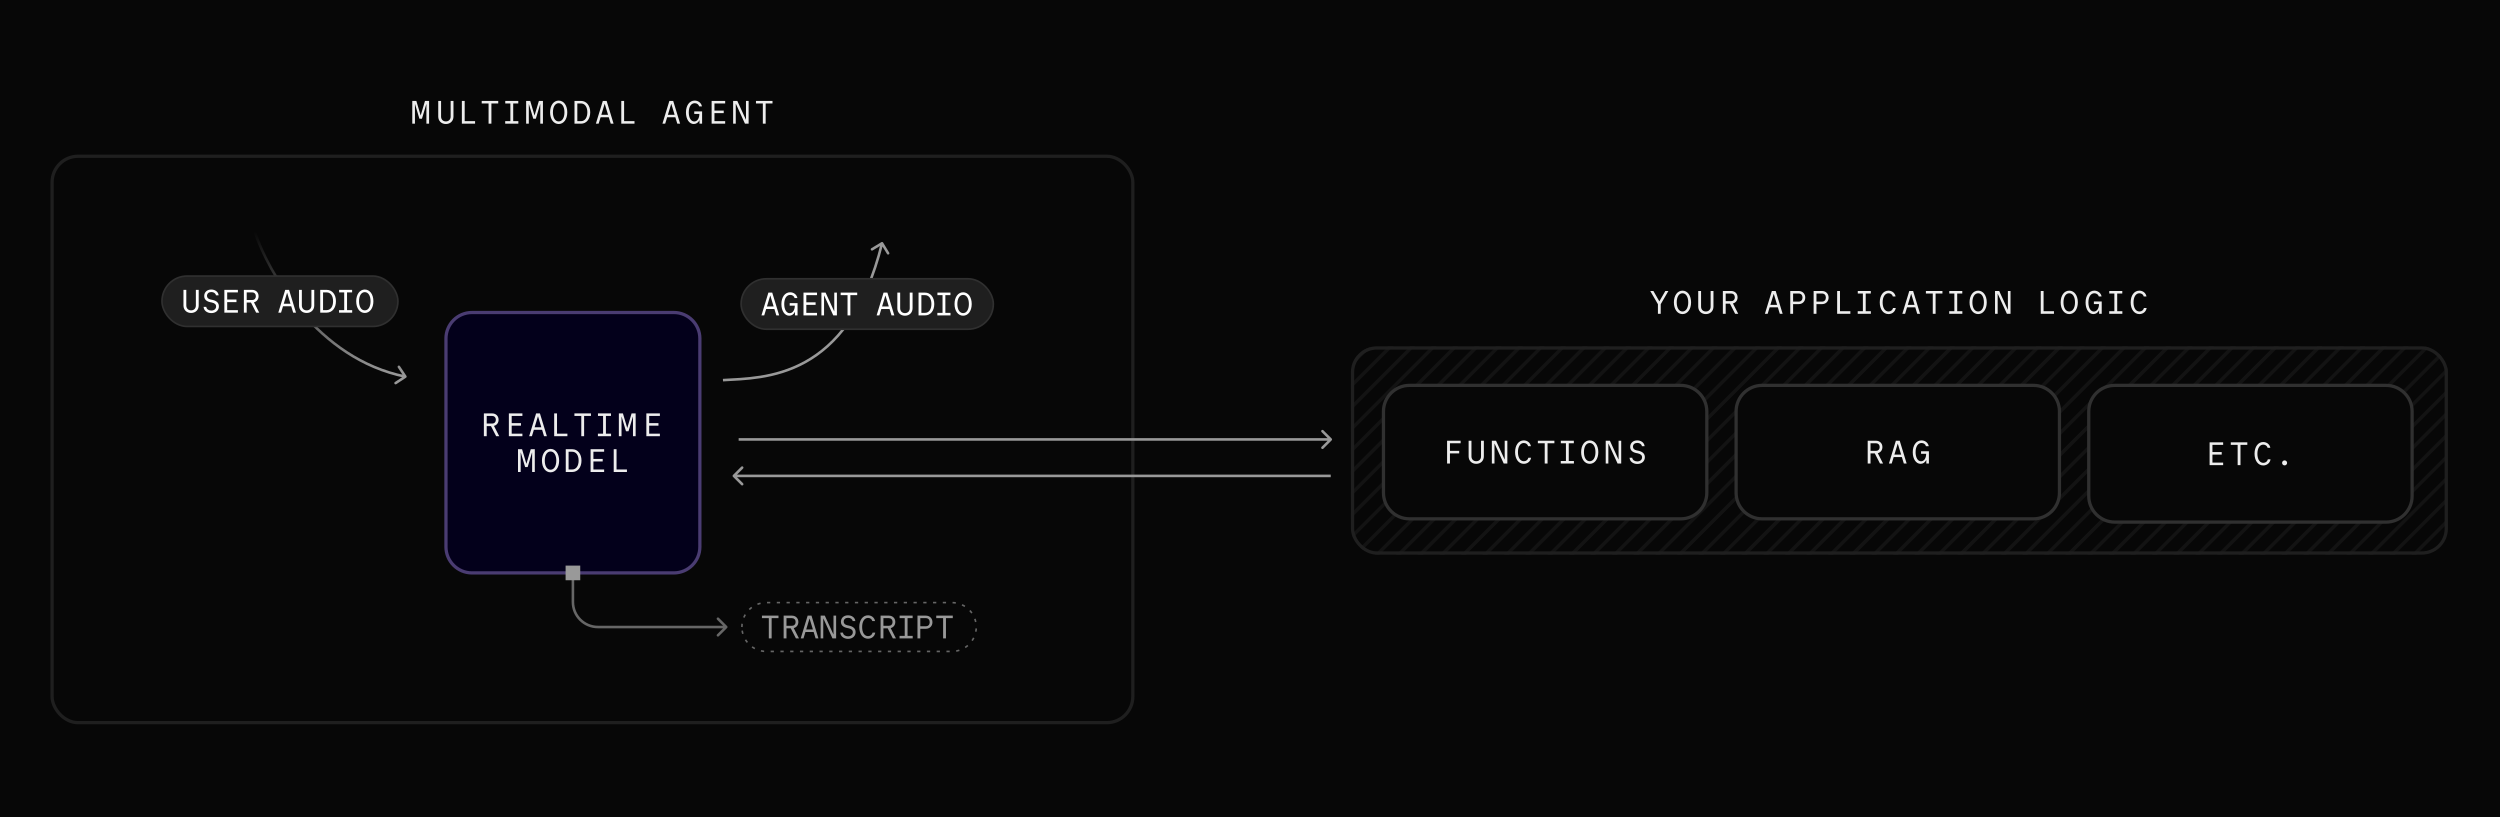 <svg width="768" height="251" viewBox="0 0 768 251" fill="none" xmlns="http://www.w3.org/2000/svg">
<rect width="768" height="251" fill="#070707"/>
<path d="M127.471 32.02V38H126.651V31H127.901L129.211 35.43H129.251L130.561 31H131.811V38H130.991V32.02H130.951L129.621 36.48H128.841L127.511 32.02H127.471ZM139.307 31V35.8C139.307 37.15 138.337 38.1 136.967 38.1C135.597 38.1 134.627 37.15 134.627 35.8V31H135.497V35.8C135.497 36.7 136.097 37.3 136.967 37.3C137.847 37.3 138.437 36.7 138.437 35.8V31H139.307ZM141.883 38V31H142.753V37.22H145.943V38H141.883ZM150.09 38V31.78H147.98V31H153.06V31.78H150.96V38H150.09ZM155.196 38V37.22H156.786V31.78H155.216V31H159.216V31.78H157.656V37.22H159.236V38H155.196ZM162.452 32.02V38H161.632V31H162.882L164.192 35.43H164.232L165.542 31H166.792V38H165.972V32.02H165.932L164.602 36.48H163.822L162.492 32.02H162.452ZM171.628 38.1C170.078 38.1 168.988 36.62 168.988 34.5C168.988 32.38 170.078 30.9 171.628 30.9C173.178 30.9 174.268 32.38 174.268 34.5C174.268 36.62 173.178 38.1 171.628 38.1ZM171.628 37.3C172.698 37.3 173.398 36.2 173.398 34.5C173.398 32.8 172.698 31.7 171.628 31.7C170.558 31.7 169.858 32.8 169.858 34.5C169.858 36.2 170.558 37.3 171.628 37.3ZM176.484 38V31H178.474C180.164 31 181.314 32.42 181.314 34.5C181.314 36.58 180.164 38 178.474 38H176.484ZM177.354 37.22H178.474C179.664 37.22 180.434 36.16 180.434 34.5C180.434 32.84 179.664 31.78 178.474 31.78H177.354V37.22ZM183.9 38H183.05L185.18 31H186.36L188.49 38H187.62L187.02 36.03H184.5L183.9 38ZM184.73 35.26H186.79L185.78 31.92H185.74L184.73 35.26ZM190.856 38V31H191.726V37.22H194.916V38H190.856ZM204.348 38H203.498L205.628 31H206.808L208.938 38H208.068L207.468 36.03H204.948L204.348 38ZM205.178 35.26H207.238L206.228 31.92H206.188L205.178 35.26ZM213.274 35.01V34.23H215.684V38H214.894V36.94H214.864C214.504 37.66 213.884 38.1 213.124 38.1C211.734 38.1 210.724 36.62 210.724 34.54C210.724 32.38 211.814 30.9 213.404 30.9C214.534 30.9 215.454 31.64 215.634 32.68H214.784C214.634 32.09 214.094 31.7 213.434 31.7C212.314 31.7 211.594 32.8 211.594 34.52C211.594 36.19 212.274 37.32 213.274 37.32C214.194 37.32 214.844 36.37 214.844 35.01H213.274ZM218.61 38V31H222.77V31.78H219.48V33.98H222.33V34.76H219.48V37.22H222.77V38H218.61ZM229.167 36.73V31H229.977V38H228.857L226.067 31.9H226.027V38H225.217V31H226.497L229.127 36.73H229.167ZM234.343 38V31.78H232.233V31H237.313V31.78H235.213V38H234.343Z" fill="#EDEDED"/>
<rect x="16" y="48" width="332" height="174" rx="8" fill="#070707"/>
<rect x="16" y="48" width="332" height="174" rx="8" stroke="#1F1F1F" stroke-linecap="round"/>
<path d="M271.303 74.522C271.189 74.333 270.943 74.272 270.754 74.386L267.674 76.249C267.485 76.363 267.424 76.609 267.538 76.798C267.653 76.987 267.898 77.048 268.087 76.934L270.826 75.278L272.482 78.016C272.596 78.205 272.842 78.266 273.031 78.152C273.22 78.037 273.28 77.791 273.166 77.603L271.303 74.522ZM222.117 117.178C228.34 116.8 238.068 116.802 247.523 111.588C257.001 106.361 266.149 95.931 271.35 74.825L270.573 74.633C265.413 95.576 256.377 105.792 247.136 110.888C237.872 115.997 228.346 115.999 222.068 116.379L222.117 117.178Z" fill="#999999"/>
<path d="M409.091 135.283C409.247 135.127 409.247 134.873 409.091 134.717L406.545 132.172C406.389 132.015 406.136 132.015 405.98 132.172C405.823 132.328 405.823 132.581 405.98 132.737L408.242 135L405.98 137.263C405.823 137.419 405.823 137.672 405.98 137.828C406.136 137.985 406.389 137.985 406.545 137.828L409.091 135.283ZM226.91 135.4L408.808 135.4L408.808 134.6L226.91 134.6L226.91 135.4Z" fill="#999999"/>
<path d="M225.161 145.912C225.005 146.069 225.005 146.322 225.161 146.478L227.706 149.024C227.863 149.18 228.116 149.18 228.272 149.024C228.428 148.868 228.428 148.614 228.272 148.458L226.009 146.195L228.272 143.933C228.428 143.776 228.428 143.523 228.272 143.367C228.116 143.211 227.863 143.211 227.706 143.367L225.161 145.912ZM408.808 145.795L225.444 145.795V146.595L408.808 146.595V145.795Z" fill="#999999"/>
<path d="M137 104C137 99.582 140.582 96 145 96H207C211.418 96 215 99.582 215 104V168C215 172.418 211.418 176 207 176H145C140.582 176 137 172.418 137 168V104Z" fill="#03001B"/>
<path d="M137 104C137 99.582 140.582 96 145 96H207C211.418 96 215 99.582 215 104V168C215 172.418 211.418 176 207 176H145C140.582 176 137 172.418 137 168V104Z" stroke="#4A3C72" stroke-linecap="round"/>
<path d="M149.516 130.12H151.226C151.886 130.12 152.326 129.65 152.326 128.95C152.326 128.25 151.886 127.78 151.226 127.78H149.516V130.12ZM148.646 134V127H151.176C152.346 127 153.166 127.8 153.166 128.95C153.166 129.9 152.606 130.61 151.746 130.83L153.366 134H152.416L150.826 130.9H149.516V134H148.646ZM156.322 134V127H160.482V127.78H157.192V129.98H160.042V130.76H157.192V133.22H160.482V134H156.322ZM163.408 134H162.558L164.688 127H165.868L167.998 134H167.128L166.528 132.03H164.008L163.408 134ZM164.238 131.26H166.298L165.288 127.92H165.248L164.238 131.26ZM170.244 134V127H171.114V133.22H174.304V134H170.244ZM178.57 134V127.78H176.46V127H181.54V127.78H179.44V134H178.57ZM183.676 134V133.22H185.266V127.78H183.696V127H187.696V127.78H186.136V133.22H187.716V134H183.676ZM190.932 128.02V134H190.112V127H191.362L192.672 131.43H192.712L194.022 127H195.272V134H194.452V128.02H194.412L193.082 132.48H192.302L190.972 128.02H190.932ZM198.558 134V127H202.718V127.78H199.428V129.98H202.278V130.76H199.428V133.22H202.718V134H198.558ZM159.95 139.02V145H159.13V138H160.38L161.69 142.43H161.73L163.04 138H164.29V145H163.47V139.02H163.43L162.1 143.48H161.32L159.99 139.02H159.95ZM169.126 145.1C167.576 145.1 166.486 143.62 166.486 141.5C166.486 139.38 167.576 137.9 169.126 137.9C170.676 137.9 171.766 139.38 171.766 141.5C171.766 143.62 170.676 145.1 169.126 145.1ZM169.126 144.3C170.196 144.3 170.896 143.2 170.896 141.5C170.896 139.8 170.196 138.7 169.126 138.7C168.056 138.7 167.356 139.8 167.356 141.5C167.356 143.2 168.056 144.3 169.126 144.3ZM173.802 145V138H175.792C177.482 138 178.632 139.42 178.632 141.5C178.632 143.58 177.482 145 175.792 145H173.802ZM174.672 144.22H175.792C176.982 144.22 177.752 143.16 177.752 141.5C177.752 139.84 176.982 138.78 175.792 138.78H174.672V144.22ZM181.428 145V138H185.588V138.78H182.298V140.98H185.148V141.76H182.298V144.22H185.588V145H181.428ZM188.534 145V138H189.404V144.22H192.594V145H188.534Z" fill="#EDEDED"/>
<path d="M509.313 96.39V93.45L506.953 89.39H507.923L509.753 92.58L511.593 89.39H512.533L510.173 93.45V96.39H509.313ZM516.859 96.49C515.309 96.49 514.219 95.01 514.219 92.89C514.219 90.77 515.309 89.29 516.859 89.29C518.409 89.29 519.499 90.77 519.499 92.89C519.499 95.01 518.409 96.49 516.859 96.49ZM516.859 95.69C517.929 95.69 518.629 94.59 518.629 92.89C518.629 91.19 517.929 90.09 516.859 90.09C515.789 90.09 515.089 91.19 515.089 92.89C515.089 94.59 515.789 95.69 516.859 95.69ZM526.375 89.39V94.19C526.375 95.54 525.405 96.49 524.035 96.49C522.665 96.49 521.695 95.54 521.695 94.19V89.39H522.565V94.19C522.565 95.09 523.165 95.69 524.035 95.69C524.915 95.69 525.505 95.09 525.505 94.19V89.39H526.375ZM530.131 92.51H531.841C532.501 92.51 532.941 92.04 532.941 91.34C532.941 90.64 532.501 90.17 531.841 90.17H530.131V92.51ZM529.261 96.39V89.39H531.791C532.961 89.39 533.781 90.19 533.781 91.34C533.781 92.29 533.221 93 532.361 93.22L533.981 96.39H533.031L531.441 93.29H530.131V96.39H529.261ZM543.033 96.39H542.183L544.313 89.39H545.493L547.623 96.39H546.753L546.153 94.42H543.633L543.033 96.39ZM543.863 93.65H545.923L544.913 90.31H544.873L543.863 93.65ZM549.97 96.39V89.39H552.53C553.73 89.39 554.57 90.23 554.57 91.41C554.57 92.59 553.73 93.43 552.53 93.43H550.84V96.39H549.97ZM550.84 92.65H552.58C553.27 92.65 553.73 92.15 553.73 91.41C553.73 90.66 553.27 90.17 552.58 90.17H550.84V92.65ZM557.146 96.39V89.39H559.706C560.906 89.39 561.746 90.23 561.746 91.41C561.746 92.59 560.906 93.43 559.706 93.43H558.016V96.39H557.146ZM558.016 92.65H559.756C560.446 92.65 560.906 92.15 560.906 91.41C560.906 90.66 560.446 90.17 559.756 90.17H558.016V92.65ZM564.372 96.39V89.39H565.242V95.61H568.432V96.39H564.372ZM570.688 96.39V95.61H572.278V90.17H570.708V89.39H574.708V90.17H573.148V95.61H574.728V96.39H570.688ZM581.544 94.61H582.374C582.224 95.71 581.294 96.49 580.144 96.49C578.554 96.49 577.464 95.02 577.464 92.89C577.464 90.75 578.554 89.29 580.124 89.29C581.244 89.29 582.144 90.03 582.314 91.07H581.474C581.334 90.48 580.804 90.09 580.154 90.09C579.054 90.09 578.344 91.2 578.344 92.9C578.344 94.6 579.054 95.69 580.164 95.69C580.854 95.69 581.404 95.26 581.544 94.61ZM585.25 96.39H584.4L586.53 89.39H587.71L589.84 96.39H588.97L588.37 94.42H585.85L585.25 96.39ZM586.08 93.65H588.14L587.13 90.31H587.09L586.08 93.65ZM593.746 96.39V90.17H591.636V89.39H596.716V90.17H594.616V96.39H593.746ZM598.792 96.39V95.61H600.382V90.17H598.812V89.39H602.812V90.17H601.252V95.61H602.832V96.39H598.792ZM607.688 96.49C606.138 96.49 605.048 95.01 605.048 92.89C605.048 90.77 606.138 89.29 607.688 89.29C609.238 89.29 610.328 90.77 610.328 92.89C610.328 95.01 609.238 96.49 607.688 96.49ZM607.688 95.69C608.758 95.69 609.458 94.59 609.458 92.89C609.458 91.19 608.758 90.09 607.688 90.09C606.618 90.09 605.918 91.19 605.918 92.89C605.918 94.59 606.618 95.69 607.688 95.69ZM616.824 95.12V89.39H617.634V96.39H616.514L613.724 90.29H613.684V96.39H612.874V89.39H614.154L616.784 95.12H616.824ZM626.917 96.39V89.39H627.787V95.61H630.977V96.39H626.917ZM635.673 96.49C634.123 96.49 633.033 95.01 633.033 92.89C633.033 90.77 634.123 89.29 635.673 89.29C637.223 89.29 638.313 90.77 638.313 92.89C638.313 95.01 637.223 96.49 635.673 96.49ZM635.673 95.69C636.743 95.69 637.443 94.59 637.443 92.89C637.443 91.19 636.743 90.09 635.673 90.09C634.603 90.09 633.903 91.19 633.903 92.89C633.903 94.59 634.603 95.69 635.673 95.69ZM643.239 93.4V92.62H645.649V96.39H644.859V95.33H644.829C644.469 96.05 643.849 96.49 643.089 96.49C641.699 96.49 640.689 95.01 640.689 92.93C640.689 90.77 641.779 89.29 643.369 89.29C644.499 89.29 645.419 90.03 645.599 91.07H644.749C644.599 90.48 644.059 90.09 643.399 90.09C642.279 90.09 641.559 91.19 641.559 92.91C641.559 94.58 642.239 95.71 643.239 95.71C644.159 95.71 644.809 94.76 644.809 93.4H643.239ZM647.945 96.39V95.61H649.535V90.17H647.965V89.39H651.965V90.17H650.405V95.61H651.985V96.39H647.945ZM658.621 94.61H659.451C659.301 95.71 658.371 96.49 657.221 96.49C655.631 96.49 654.541 95.02 654.541 92.89C654.541 90.75 655.631 89.29 657.201 89.29C658.321 89.29 659.221 90.03 659.391 91.07H658.551C658.411 90.48 657.881 90.09 657.231 90.09C656.131 90.09 655.421 91.2 655.421 92.9C655.421 94.6 656.131 95.69 657.241 95.69C657.931 95.69 658.481 95.26 658.621 94.61Z" fill="#EDEDED"/>
<g clip-path="url(#clip0_369_26518)">
<path fill-rule="evenodd" clip-rule="evenodd" d="M-20.891 354.72L412.629 -78.8L413.385 -78.044L-20.135 355.476L-20.891 354.72Z" fill="#131313"/>
<path fill-rule="evenodd" clip-rule="evenodd" d="M-14.255 354.72L419.265 -78.8L420.021 -78.044L-13.499 355.476L-14.255 354.72Z" fill="#131313"/>
<path fill-rule="evenodd" clip-rule="evenodd" d="M-7.619 354.72L425.901 -78.8L426.657 -78.044L-6.863 355.476L-7.619 354.72Z" fill="#131313"/>
<path fill-rule="evenodd" clip-rule="evenodd" d="M-0.983 354.72L432.537 -78.8L433.293 -78.044L-0.227 355.476L-0.983 354.72Z" fill="#131313"/>
<path fill-rule="evenodd" clip-rule="evenodd" d="M5.653 354.72L439.173 -78.8L439.929 -78.044L6.409 355.476L5.653 354.72Z" fill="#131313"/>
<path fill-rule="evenodd" clip-rule="evenodd" d="M12.289 354.72L445.809 -78.8L446.565 -78.044L13.045 355.476L12.289 354.72Z" fill="#131313"/>
<path fill-rule="evenodd" clip-rule="evenodd" d="M18.925 354.72L452.445 -78.8L453.201 -78.044L19.681 355.476L18.925 354.72Z" fill="#131313"/>
<path fill-rule="evenodd" clip-rule="evenodd" d="M25.561 354.72L459.081 -78.8L459.837 -78.044L26.317 355.476L25.561 354.72Z" fill="#131313"/>
<path fill-rule="evenodd" clip-rule="evenodd" d="M32.197 354.72L465.717 -78.8L466.473 -78.044L32.953 355.476L32.197 354.72Z" fill="#131313"/>
<path fill-rule="evenodd" clip-rule="evenodd" d="M38.833 354.72L472.353 -78.8L473.109 -78.044L39.589 355.476L38.833 354.72Z" fill="#131313"/>
<path fill-rule="evenodd" clip-rule="evenodd" d="M45.469 354.72L478.989 -78.8L479.745 -78.044L46.225 355.476L45.469 354.72Z" fill="#131313"/>
<path fill-rule="evenodd" clip-rule="evenodd" d="M52.105 354.72L485.625 -78.8L486.381 -78.044L52.861 355.476L52.105 354.72Z" fill="#131313"/>
<path fill-rule="evenodd" clip-rule="evenodd" d="M58.741 354.72L492.261 -78.8L493.017 -78.044L59.497 355.476L58.741 354.72Z" fill="#131313"/>
<path fill-rule="evenodd" clip-rule="evenodd" d="M65.377 354.72L498.897 -78.8L499.653 -78.044L66.133 355.476L65.377 354.72Z" fill="#131313"/>
<path fill-rule="evenodd" clip-rule="evenodd" d="M72.013 354.72L505.533 -78.8L506.289 -78.044L72.769 355.476L72.013 354.72Z" fill="#131313"/>
<path fill-rule="evenodd" clip-rule="evenodd" d="M78.649 354.72L512.169 -78.8L512.925 -78.044L79.405 355.476L78.649 354.72Z" fill="#131313"/>
<path fill-rule="evenodd" clip-rule="evenodd" d="M85.285 354.72L518.805 -78.8L519.561 -78.044L86.041 355.476L85.285 354.72Z" fill="#131313"/>
<path fill-rule="evenodd" clip-rule="evenodd" d="M91.921 354.72L525.441 -78.8L526.197 -78.044L92.677 355.476L91.921 354.72Z" fill="#131313"/>
<path fill-rule="evenodd" clip-rule="evenodd" d="M98.558 354.72L532.077 -78.8L532.833 -78.044L99.314 355.476L98.558 354.72Z" fill="#131313"/>
<path fill-rule="evenodd" clip-rule="evenodd" d="M105.194 354.72L538.713 -78.8L539.469 -78.044L105.95 355.476L105.194 354.72Z" fill="#131313"/>
<path fill-rule="evenodd" clip-rule="evenodd" d="M111.83 354.72L545.349 -78.8L546.105 -78.044L112.586 355.476L111.83 354.72Z" fill="#131313"/>
<path fill-rule="evenodd" clip-rule="evenodd" d="M118.466 354.72L551.985 -78.8L552.741 -78.044L119.222 355.476L118.466 354.72Z" fill="#131313"/>
<path fill-rule="evenodd" clip-rule="evenodd" d="M125.102 354.72L558.621 -78.8L559.377 -78.044L125.858 355.476L125.102 354.72Z" fill="#131313"/>
<path fill-rule="evenodd" clip-rule="evenodd" d="M131.738 354.72L565.257 -78.8L566.013 -78.044L132.494 355.476L131.738 354.72Z" fill="#131313"/>
<path fill-rule="evenodd" clip-rule="evenodd" d="M138.374 354.72L571.893 -78.8L572.65 -78.044L139.13 355.476L138.374 354.72Z" fill="#131313"/>
<path fill-rule="evenodd" clip-rule="evenodd" d="M145.01 354.72L578.53 -78.8L579.285 -78.044L145.766 355.476L145.01 354.72Z" fill="#131313"/>
<path fill-rule="evenodd" clip-rule="evenodd" d="M151.646 354.72L585.166 -78.8L585.921 -78.044L152.402 355.476L151.646 354.72Z" fill="#131313"/>
<path fill-rule="evenodd" clip-rule="evenodd" d="M158.282 354.72L591.802 -78.8L592.558 -78.044L159.038 355.476L158.282 354.72Z" fill="#131313"/>
<path fill-rule="evenodd" clip-rule="evenodd" d="M164.918 354.72L598.438 -78.8L599.194 -78.044L165.674 355.476L164.918 354.72Z" fill="#131313"/>
<path fill-rule="evenodd" clip-rule="evenodd" d="M171.554 354.72L605.074 -78.8L605.83 -78.044L172.31 355.476L171.554 354.72Z" fill="#131313"/>
<path fill-rule="evenodd" clip-rule="evenodd" d="M178.19 354.72L611.71 -78.8L612.466 -78.044L178.946 355.476L178.19 354.72Z" fill="#131313"/>
<path fill-rule="evenodd" clip-rule="evenodd" d="M184.826 354.72L618.346 -78.8L619.102 -78.044L185.582 355.476L184.826 354.72Z" fill="#131313"/>
<path fill-rule="evenodd" clip-rule="evenodd" d="M191.462 354.72L624.982 -78.8L625.738 -78.044L192.218 355.476L191.462 354.72Z" fill="#131313"/>
<path fill-rule="evenodd" clip-rule="evenodd" d="M198.098 354.72L631.618 -78.8L632.374 -78.044L198.854 355.476L198.098 354.72Z" fill="#131313"/>
<path fill-rule="evenodd" clip-rule="evenodd" d="M204.734 354.72L638.254 -78.8L639.01 -78.044L205.49 355.476L204.734 354.72Z" fill="#131313"/>
<path fill-rule="evenodd" clip-rule="evenodd" d="M211.37 354.72L644.89 -78.8L645.646 -78.044L212.126 355.476L211.37 354.72Z" fill="#131313"/>
<path fill-rule="evenodd" clip-rule="evenodd" d="M218.006 354.72L651.526 -78.8L652.282 -78.044L218.762 355.476L218.006 354.72Z" fill="#131313"/>
<path fill-rule="evenodd" clip-rule="evenodd" d="M224.642 354.72L658.162 -78.8L658.918 -78.044L225.398 355.476L224.642 354.72Z" fill="#131313"/>
<path fill-rule="evenodd" clip-rule="evenodd" d="M231.278 354.72L664.798 -78.8L665.554 -78.044L232.034 355.476L231.278 354.72Z" fill="#131313"/>
<path fill-rule="evenodd" clip-rule="evenodd" d="M237.914 354.72L671.434 -78.8L672.19 -78.044L238.67 355.476L237.914 354.72Z" fill="#131313"/>
<path fill-rule="evenodd" clip-rule="evenodd" d="M244.55 354.72L678.07 -78.8L678.826 -78.044L245.306 355.476L244.55 354.72Z" fill="#131313"/>
<path fill-rule="evenodd" clip-rule="evenodd" d="M251.186 354.72L684.706 -78.8L685.462 -78.044L251.942 355.476L251.186 354.72Z" fill="#131313"/>
<path fill-rule="evenodd" clip-rule="evenodd" d="M257.822 354.72L691.342 -78.8L692.098 -78.044L258.578 355.476L257.822 354.72Z" fill="#131313"/>
<path fill-rule="evenodd" clip-rule="evenodd" d="M264.458 354.72L697.978 -78.8L698.734 -78.044L265.214 355.476L264.458 354.72Z" fill="#131313"/>
<path fill-rule="evenodd" clip-rule="evenodd" d="M271.094 354.72L704.614 -78.8L705.37 -78.044L271.85 355.476L271.094 354.72Z" fill="#131313"/>
<path fill-rule="evenodd" clip-rule="evenodd" d="M277.73 354.72L711.25 -78.8L712.006 -78.044L278.486 355.476L277.73 354.72Z" fill="#131313"/>
<path fill-rule="evenodd" clip-rule="evenodd" d="M284.366 354.72L717.886 -78.8L718.642 -78.044L285.122 355.476L284.366 354.72Z" fill="#131313"/>
<path fill-rule="evenodd" clip-rule="evenodd" d="M291.002 354.72L724.522 -78.8L725.278 -78.044L291.758 355.476L291.002 354.72Z" fill="#131313"/>
<path fill-rule="evenodd" clip-rule="evenodd" d="M297.638 354.72L731.158 -78.8L731.914 -78.044L298.394 355.476L297.638 354.72Z" fill="#131313"/>
<path fill-rule="evenodd" clip-rule="evenodd" d="M304.274 354.72L737.794 -78.8L738.55 -78.044L305.03 355.476L304.274 354.72Z" fill="#131313"/>
<path fill-rule="evenodd" clip-rule="evenodd" d="M310.911 354.72L744.43 -78.8L745.186 -78.044L311.666 355.476L310.911 354.72Z" fill="#131313"/>
<path fill-rule="evenodd" clip-rule="evenodd" d="M317.547 354.72L751.066 -78.8L751.822 -78.044L318.302 355.476L317.547 354.72Z" fill="#131313"/>
<path fill-rule="evenodd" clip-rule="evenodd" d="M324.183 354.72L757.702 -78.8L758.458 -78.044L324.939 355.476L324.183 354.72Z" fill="#131313"/>
<path fill-rule="evenodd" clip-rule="evenodd" d="M330.819 354.72L764.338 -78.8L765.094 -78.044L331.575 355.476L330.819 354.72Z" fill="#131313"/>
<path fill-rule="evenodd" clip-rule="evenodd" d="M337.455 354.72L770.974 -78.8L771.73 -78.044L338.211 355.476L337.455 354.72Z" fill="#131313"/>
<path fill-rule="evenodd" clip-rule="evenodd" d="M344.091 354.72L777.61 -78.8L778.366 -78.044L344.847 355.476L344.091 354.72Z" fill="#131313"/>
<path fill-rule="evenodd" clip-rule="evenodd" d="M350.727 354.72L784.246 -78.8L785.002 -78.044L351.483 355.476L350.727 354.72Z" fill="#131313"/>
<path fill-rule="evenodd" clip-rule="evenodd" d="M357.363 354.72L790.883 -78.8L791.638 -78.044L358.119 355.476L357.363 354.72Z" fill="#131313"/>
<path fill-rule="evenodd" clip-rule="evenodd" d="M363.999 354.72L797.519 -78.8L798.274 -78.044L364.755 355.476L363.999 354.72Z" fill="#131313"/>
<path fill-rule="evenodd" clip-rule="evenodd" d="M370.635 354.72L804.155 -78.8L804.911 -78.044L371.391 355.476L370.635 354.72Z" fill="#131313"/>
<path fill-rule="evenodd" clip-rule="evenodd" d="M377.271 354.72L810.791 -78.8L811.547 -78.044L378.027 355.476L377.271 354.72Z" fill="#131313"/>
<path fill-rule="evenodd" clip-rule="evenodd" d="M383.907 354.72L817.427 -78.8L818.183 -78.044L384.663 355.476L383.907 354.72Z" fill="#131313"/>
<path fill-rule="evenodd" clip-rule="evenodd" d="M390.543 354.72L824.063 -78.8L824.819 -78.044L391.299 355.476L390.543 354.72Z" fill="#131313"/>
<path fill-rule="evenodd" clip-rule="evenodd" d="M397.179 354.72L830.699 -78.8L831.455 -78.044L397.935 355.476L397.179 354.72Z" fill="#131313"/>
<path fill-rule="evenodd" clip-rule="evenodd" d="M403.815 354.72L837.335 -78.8L838.091 -78.044L404.571 355.476L403.815 354.72Z" fill="#131313"/>
<path fill-rule="evenodd" clip-rule="evenodd" d="M410.451 354.72L843.971 -78.8L844.727 -78.044L411.207 355.476L410.451 354.72Z" fill="#131313"/>
<path fill-rule="evenodd" clip-rule="evenodd" d="M417.087 354.72L850.607 -78.8L851.363 -78.044L417.843 355.476L417.087 354.72Z" fill="#131313"/>
<path fill-rule="evenodd" clip-rule="evenodd" d="M423.723 354.72L857.243 -78.8L857.999 -78.044L424.479 355.476L423.723 354.72Z" fill="#131313"/>
<path fill-rule="evenodd" clip-rule="evenodd" d="M430.359 354.72L863.879 -78.8L864.635 -78.044L431.115 355.476L430.359 354.72Z" fill="#131313"/>
<path fill-rule="evenodd" clip-rule="evenodd" d="M436.995 354.72L870.515 -78.8L871.271 -78.044L437.751 355.476L436.995 354.72Z" fill="#131313"/>
<path fill-rule="evenodd" clip-rule="evenodd" d="M443.631 354.72L877.151 -78.8L877.907 -78.044L444.387 355.476L443.631 354.72Z" fill="#131313"/>
<path fill-rule="evenodd" clip-rule="evenodd" d="M450.267 354.72L883.787 -78.8L884.543 -78.044L451.023 355.476L450.267 354.72Z" fill="#131313"/>
<path fill-rule="evenodd" clip-rule="evenodd" d="M456.903 354.72L890.423 -78.8L891.179 -78.044L457.659 355.476L456.903 354.72Z" fill="#131313"/>
<path fill-rule="evenodd" clip-rule="evenodd" d="M463.539 354.72L897.059 -78.8L897.815 -78.044L464.295 355.476L463.539 354.72Z" fill="#131313"/>
<path fill-rule="evenodd" clip-rule="evenodd" d="M470.175 354.72L903.695 -78.8L904.451 -78.044L470.931 355.476L470.175 354.72Z" fill="#131313"/>
<path fill-rule="evenodd" clip-rule="evenodd" d="M476.811 354.72L910.331 -78.8L911.087 -78.044L477.567 355.476L476.811 354.72Z" fill="#131313"/>
<path fill-rule="evenodd" clip-rule="evenodd" d="M483.447 354.72L916.967 -78.8L917.723 -78.044L484.203 355.476L483.447 354.72Z" fill="#131313"/>
<path fill-rule="evenodd" clip-rule="evenodd" d="M490.083 354.72L923.603 -78.8L924.359 -78.044L490.839 355.476L490.083 354.72Z" fill="#131313"/>
<path fill-rule="evenodd" clip-rule="evenodd" d="M496.719 354.72L930.239 -78.8L930.995 -78.044L497.475 355.476L496.719 354.72Z" fill="#131313"/>
<path fill-rule="evenodd" clip-rule="evenodd" d="M503.355 354.72L936.875 -78.8L937.631 -78.044L504.111 355.476L503.355 354.72Z" fill="#131313"/>
<path fill-rule="evenodd" clip-rule="evenodd" d="M509.991 354.72L943.511 -78.8L944.267 -78.044L510.747 355.476L509.991 354.72Z" fill="#131313"/>
<path fill-rule="evenodd" clip-rule="evenodd" d="M516.627 354.72L950.147 -78.8L950.903 -78.044L517.383 355.476L516.627 354.72Z" fill="#131313"/>
<path fill-rule="evenodd" clip-rule="evenodd" d="M523.263 354.72L956.783 -78.8L957.539 -78.044L524.019 355.476L523.263 354.72Z" fill="#131313"/>
<path fill-rule="evenodd" clip-rule="evenodd" d="M529.899 354.72L963.419 -78.8L964.175 -78.044L530.655 355.476L529.899 354.72Z" fill="#131313"/>
<path fill-rule="evenodd" clip-rule="evenodd" d="M536.536 354.72L970.055 -78.8L970.811 -78.044L537.292 355.476L536.536 354.72Z" fill="#131313"/>
<path fill-rule="evenodd" clip-rule="evenodd" d="M543.172 354.72L976.691 -78.8L977.447 -78.044L543.928 355.476L543.172 354.72Z" fill="#131313"/>
<path fill-rule="evenodd" clip-rule="evenodd" d="M549.808 354.72L983.327 -78.8L984.083 -78.044L550.564 355.476L549.808 354.72Z" fill="#131313"/>
<path fill-rule="evenodd" clip-rule="evenodd" d="M556.444 354.72L989.964 -78.8L990.72 -78.044L557.2 355.476L556.444 354.72Z" fill="#131313"/>
<path fill-rule="evenodd" clip-rule="evenodd" d="M563.08 354.72L996.6 -78.8L997.356 -78.044L563.836 355.476L563.08 354.72Z" fill="#131313"/>
<path fill-rule="evenodd" clip-rule="evenodd" d="M569.716 354.72L1003.24 -78.8L1003.99 -78.044L570.472 355.476L569.716 354.72Z" fill="#131313"/>
<path fill-rule="evenodd" clip-rule="evenodd" d="M576.352 354.72L1009.87 -78.8L1010.63 -78.044L577.108 355.476L576.352 354.72Z" fill="#131313"/>
<path fill-rule="evenodd" clip-rule="evenodd" d="M582.988 354.72L1016.51 -78.8L1017.26 -78.044L583.744 355.476L582.988 354.72Z" fill="#131313"/>
<path fill-rule="evenodd" clip-rule="evenodd" d="M589.624 354.72L1023.14 -78.8L1023.9 -78.044L590.38 355.476L589.624 354.72Z" fill="#131313"/>
<path fill-rule="evenodd" clip-rule="evenodd" d="M596.26 354.72L1029.78 -78.8L1030.54 -78.044L597.016 355.476L596.26 354.72Z" fill="#131313"/>
<path fill-rule="evenodd" clip-rule="evenodd" d="M602.896 354.72L1036.42 -78.8L1037.17 -78.044L603.652 355.476L602.896 354.72Z" fill="#131313"/>
<path fill-rule="evenodd" clip-rule="evenodd" d="M609.532 354.72L1043.05 -78.8L1043.81 -78.044L610.288 355.476L609.532 354.72Z" fill="#131313"/>
<path fill-rule="evenodd" clip-rule="evenodd" d="M616.168 354.72L1049.69 -78.8L1050.44 -78.044L616.924 355.476L616.168 354.72Z" fill="#131313"/>
<path fill-rule="evenodd" clip-rule="evenodd" d="M622.804 354.72L1056.32 -78.8L1057.08 -78.044L623.56 355.476L622.804 354.72Z" fill="#131313"/>
<path fill-rule="evenodd" clip-rule="evenodd" d="M629.44 354.72L1062.96 -78.8L1063.72 -78.044L630.196 355.476L629.44 354.72Z" fill="#131313"/>
<path fill-rule="evenodd" clip-rule="evenodd" d="M636.077 354.72L1069.6 -78.8L1070.35 -78.044L636.832 355.476L636.077 354.72Z" fill="#131313"/>
<path fill-rule="evenodd" clip-rule="evenodd" d="M642.713 354.72L1076.23 -78.8L1076.99 -78.044L643.469 355.476L642.713 354.72Z" fill="#131313"/>
<path fill-rule="evenodd" clip-rule="evenodd" d="M649.349 354.72L1082.87 -78.8L1083.62 -78.044L650.105 355.476L649.349 354.72Z" fill="#131313"/>
<path fill-rule="evenodd" clip-rule="evenodd" d="M655.985 354.72L1089.5 -78.8L1090.26 -78.044L656.741 355.476L655.985 354.72Z" fill="#131313"/>
<path fill-rule="evenodd" clip-rule="evenodd" d="M662.621 354.72L1096.14 -78.8L1096.9 -78.044L663.377 355.476L662.621 354.72Z" fill="#131313"/>
<path fill-rule="evenodd" clip-rule="evenodd" d="M669.257 354.72L1102.78 -78.8L1103.53 -78.044L670.013 355.476L669.257 354.72Z" fill="#131313"/>
<path fill-rule="evenodd" clip-rule="evenodd" d="M675.893 354.72L1109.41 -78.8L1110.17 -78.044L676.649 355.476L675.893 354.72Z" fill="#131313"/>
<path fill-rule="evenodd" clip-rule="evenodd" d="M682.529 354.72L1116.05 -78.8L1116.8 -78.044L683.285 355.476L682.529 354.72Z" fill="#131313"/>
<path fill-rule="evenodd" clip-rule="evenodd" d="M689.165 354.72L1122.68 -78.8L1123.44 -78.044L689.921 355.476L689.165 354.72Z" fill="#131313"/>
<path fill-rule="evenodd" clip-rule="evenodd" d="M695.801 354.72L1129.32 -78.8L1130.08 -78.044L696.557 355.476L695.801 354.72Z" fill="#131313"/>
<path fill-rule="evenodd" clip-rule="evenodd" d="M702.437 354.72L1135.96 -78.8L1136.71 -78.044L703.193 355.476L702.437 354.72Z" fill="#131313"/>
<path fill-rule="evenodd" clip-rule="evenodd" d="M709.073 354.72L1142.59 -78.8L1143.35 -78.044L709.829 355.476L709.073 354.72Z" fill="#131313"/>
<path fill-rule="evenodd" clip-rule="evenodd" d="M715.709 354.72L1149.23 -78.8L1149.99 -78.044L716.465 355.476L715.709 354.72Z" fill="#131313"/>
<path fill-rule="evenodd" clip-rule="evenodd" d="M722.345 354.72L1155.87 -78.8L1156.62 -78.044L723.101 355.476L722.345 354.72Z" fill="#131313"/>
<path fill-rule="evenodd" clip-rule="evenodd" d="M728.981 354.72L1162.5 -78.8L1163.26 -78.044L729.737 355.476L728.981 354.72Z" fill="#131313"/>
<path fill-rule="evenodd" clip-rule="evenodd" d="M735.617 354.72L1169.14 -78.8L1169.89 -78.044L736.373 355.476L735.617 354.72Z" fill="#131313"/>
<path fill-rule="evenodd" clip-rule="evenodd" d="M742.254 354.72L1175.77 -78.8L1176.53 -78.044L743.009 355.476L742.254 354.72Z" fill="#131313"/>
<path fill-rule="evenodd" clip-rule="evenodd" d="M748.89 354.72L1182.41 -78.8L1183.17 -78.044L749.646 355.476L748.89 354.72Z" fill="#131313"/>
<path fill-rule="evenodd" clip-rule="evenodd" d="M755.526 354.72L1189.05 -78.8L1189.8 -78.044L756.282 355.476L755.526 354.72Z" fill="#131313"/>
</g>
<rect x="415.5" y="106.89" width="336" height="63" rx="7.5" stroke="#1F1F1F"/>
<path d="M425 126.39C425 121.971 428.582 118.39 433 118.39H516.333C520.752 118.39 524.333 121.971 524.333 126.39V151.39C524.333 155.808 520.752 159.39 516.333 159.39H433C428.582 159.39 425 155.808 425 151.39V126.39Z" fill="#070707"/>
<path d="M425 126.39C425 121.971 428.582 118.39 433 118.39H516.333C520.752 118.39 524.333 121.971 524.333 126.39V151.39C524.333 155.808 520.752 159.39 516.333 159.39H433C428.582 159.39 425 155.808 425 151.39V126.39Z" stroke="#303030" stroke-linecap="round"/>
<path d="M444.544 142.39V135.39H448.704V136.17H445.424V138.5H448.264V139.28H445.424V142.39H444.544ZM455.84 135.39V140.19C455.84 141.54 454.87 142.49 453.5 142.49C452.13 142.49 451.16 141.54 451.16 140.19V135.39H452.03V140.19C452.03 141.09 452.63 141.69 453.5 141.69C454.38 141.69 454.97 141.09 454.97 140.19V135.39H455.84ZM462.246 141.12V135.39H463.056V142.39H461.936L459.146 136.29H459.106V142.39H458.296V135.39H459.576L462.206 141.12H462.246ZM469.513 140.61H470.343C470.193 141.71 469.263 142.49 468.113 142.49C466.523 142.49 465.433 141.02 465.433 138.89C465.433 136.75 466.523 135.29 468.093 135.29C469.213 135.29 470.113 136.03 470.283 137.07H469.443C469.303 136.48 468.773 136.09 468.123 136.09C467.023 136.09 466.313 137.2 466.313 138.9C466.313 140.6 467.023 141.69 468.133 141.69C468.823 141.69 469.373 141.26 469.513 140.61ZM474.539 142.39V136.17H472.429V135.39H477.509V136.17H475.409V142.39H474.539ZM479.465 142.39V141.61H481.055V136.17H479.485V135.39H483.485V136.17H481.925V141.61H483.505V142.39H479.465ZM488.361 142.49C486.811 142.49 485.721 141.01 485.721 138.89C485.721 136.77 486.811 135.29 488.361 135.29C489.911 135.29 491.001 136.77 491.001 138.89C491.001 141.01 489.911 142.49 488.361 142.49ZM488.361 141.69C489.431 141.69 490.131 140.59 490.131 138.89C490.131 137.19 489.431 136.09 488.361 136.09C487.291 136.09 486.591 137.19 486.591 138.89C486.591 140.59 487.291 141.69 488.361 141.69ZM497.227 141.12V135.39H498.037V142.39H496.917L494.127 136.29H494.087V142.39H493.277V135.39H494.557L497.187 141.12H497.227ZM500.603 140.61H501.423C501.493 141.28 502.123 141.75 502.963 141.75C503.843 141.75 504.443 141.24 504.443 140.49C504.443 139.85 504.003 139.46 503.113 139.27L502.703 139.19C501.443 138.94 500.793 138.3 500.793 137.28C500.793 136.1 501.673 135.29 502.953 135.29C504.193 135.29 505.153 136.05 505.213 137.07H504.393C504.313 136.48 503.723 136.06 502.973 136.06C502.173 136.06 501.643 136.53 501.643 137.23C501.643 137.83 502.043 138.21 502.823 138.37L503.233 138.45C504.603 138.73 505.303 139.39 505.303 140.45C505.303 141.68 504.353 142.53 502.983 142.53C501.643 142.53 500.643 141.72 500.603 140.61Z" fill="#EDEDED"/>
<path d="M533.333 126.39C533.333 121.971 536.915 118.39 541.333 118.39H624.667C629.085 118.39 632.667 121.971 632.667 126.39V151.39C632.667 155.808 629.085 159.39 624.667 159.39H541.333C536.915 159.39 533.333 155.808 533.333 151.39V126.39Z" fill="#070707"/>
<path d="M533.333 126.39C533.333 121.971 536.915 118.39 541.333 118.39H624.667C629.085 118.39 632.667 121.971 632.667 126.39V151.39C632.667 155.808 629.085 159.39 624.667 159.39H541.333C536.915 159.39 533.333 155.808 533.333 151.39V126.39Z" stroke="#303030" stroke-linecap="round"/>
<path d="M574.626 138.51H576.336C576.996 138.51 577.436 138.04 577.436 137.34C577.436 136.64 576.996 136.17 576.336 136.17H574.626V138.51ZM573.756 142.39V135.39H576.286C577.456 135.39 578.276 136.19 578.276 137.34C578.276 138.29 577.716 139 576.856 139.22L578.476 142.39H577.526L575.936 139.29H574.626V142.39H573.756ZM581.132 142.39H580.282L582.412 135.39H583.592L585.722 142.39H584.852L584.252 140.42H581.732L581.132 142.39ZM581.962 139.65H584.022L583.012 136.31H582.972L581.962 139.65ZM590.148 139.4V138.62H592.558V142.39H591.768V141.33H591.738C591.378 142.05 590.758 142.49 589.998 142.49C588.608 142.49 587.598 141.01 587.598 138.93C587.598 136.77 588.688 135.29 590.278 135.29C591.408 135.29 592.328 136.03 592.508 137.07H591.658C591.508 136.48 590.968 136.09 590.308 136.09C589.188 136.09 588.468 137.19 588.468 138.91C588.468 140.58 589.148 141.71 590.148 141.71C591.068 141.71 591.718 140.76 591.718 139.4H590.148Z" fill="#EDEDED"/>
<path d="M641.667 126.39C641.667 121.971 645.248 118.39 649.667 118.39H733C737.418 118.39 741 121.971 741 126.39V152.39C741 156.808 737.418 160.39 733 160.39H649.667C645.248 160.39 641.667 156.808 641.667 152.39V126.39Z" fill="#070707"/>
<path d="M641.667 126.39C641.667 121.971 645.248 118.39 649.667 118.39H733C737.418 118.39 741 121.971 741 126.39V152.39C741 156.808 737.418 160.39 733 160.39H649.667C645.248 160.39 641.667 156.808 641.667 152.39V126.39Z" stroke="#303030" stroke-linecap="round"/>
<path d="M678.791 142.89V135.89H682.951V136.67H679.661V138.87H682.511V139.65H679.661V142.11H682.951V142.89H678.791ZM687.407 142.89V136.67H685.297V135.89H690.377V136.67H688.277V142.89H687.407ZM696.673 141.11H697.503C697.353 142.21 696.423 142.99 695.273 142.99C693.683 142.99 692.593 141.52 692.593 139.39C692.593 137.25 693.683 135.79 695.253 135.79C696.373 135.79 697.273 136.53 697.443 137.57H696.603C696.463 136.98 695.933 136.59 695.283 136.59C694.183 136.59 693.473 137.7 693.473 139.4C693.473 141.1 694.183 142.19 695.293 142.19C695.983 142.19 696.533 141.76 696.673 141.11ZM701.059 142.2C701.059 141.77 701.399 141.43 701.829 141.43C702.259 141.43 702.599 141.77 702.599 142.2C702.599 142.63 702.259 142.97 701.829 142.97C701.399 142.97 701.059 142.63 701.059 142.2Z" fill="#EDEDED"/>
<path d="M124.862 115.472C124.984 115.656 124.934 115.904 124.75 116.026L121.752 118.018C121.568 118.141 121.32 118.091 121.197 117.907C121.075 117.723 121.125 117.474 121.309 117.352L123.975 115.581L122.204 112.916C122.082 112.732 122.132 112.484 122.316 112.361C122.5 112.239 122.748 112.289 122.87 112.473L124.862 115.472ZM78.597 70.961C80.666 77.213 85.457 86.954 93.096 95.806C100.733 104.657 111.197 112.596 124.608 115.301L124.45 116.085C110.813 113.335 100.204 105.269 92.49 96.329C84.777 87.391 79.937 77.556 77.838 71.212L78.597 70.961Z" fill="url(#paint0_linear_369_26518)"/>
<rect x="49.75" y="84.795" width="72.5" height="15.5" rx="7.75" fill="#1F1F1F"/>
<rect x="49.75" y="84.795" width="72.5" height="15.5" rx="7.75" stroke="#303030" stroke-width="0.5"/>
<path d="M61.04 89.045V93.845C61.04 95.195 60.07 96.145 58.7 96.145C57.33 96.145 56.36 95.195 56.36 93.845V89.045H57.23V93.845C57.23 94.745 57.83 95.345 58.7 95.345C59.58 95.345 60.17 94.745 60.17 93.845V89.045H61.04ZM62.546 94.265H63.366C63.436 94.935 64.066 95.405 64.906 95.405C65.786 95.405 66.386 94.895 66.386 94.145C66.386 93.505 65.946 93.115 65.056 92.925L64.646 92.845C63.386 92.595 62.736 91.955 62.736 90.935C62.736 89.755 63.616 88.945 64.896 88.945C66.136 88.945 67.096 89.705 67.156 90.725H66.336C66.256 90.135 65.666 89.715 64.916 89.715C64.116 89.715 63.586 90.185 63.586 90.885C63.586 91.485 63.986 91.865 64.766 92.025L65.176 92.105C66.546 92.385 67.246 93.045 67.246 94.105C67.246 95.335 66.296 96.185 64.926 96.185C63.586 96.185 62.586 95.375 62.546 94.265ZM68.922 96.045V89.045H73.082V89.825H69.792V92.025H72.642V92.805H69.792V95.265H73.082V96.045H68.922ZM75.788 92.165H77.498C78.158 92.165 78.598 91.695 78.598 90.995C78.598 90.295 78.158 89.825 77.498 89.825H75.788V92.165ZM74.918 96.045V89.045H77.448C78.618 89.045 79.438 89.845 79.438 90.995C79.438 91.945 78.878 92.655 78.018 92.875L79.638 96.045H78.688L77.098 92.945H75.788V96.045H74.918ZM86.341 96.045H85.49L87.621 89.045H88.8L90.93 96.045H90.061L89.46 94.075H86.941L86.341 96.045ZM87.171 93.305H89.231L88.221 89.965H88.18L87.171 93.305ZM96.537 89.045V93.845C96.537 95.195 95.567 96.145 94.197 96.145C92.827 96.145 91.857 95.195 91.857 93.845V89.045H92.727V93.845C92.727 94.745 93.327 95.345 94.197 95.345C95.077 95.345 95.667 94.745 95.667 93.845V89.045H96.537ZM98.373 96.045V89.045H100.363C102.053 89.045 103.203 90.465 103.203 92.545C103.203 94.625 102.053 96.045 100.363 96.045H98.373ZM99.243 95.265H100.363C101.553 95.265 102.323 94.205 102.323 92.545C102.323 90.885 101.553 89.825 100.363 89.825H99.243V95.265ZM104.149 96.045V95.265H105.739V89.825H104.169V89.045H108.169V89.825H106.609V95.265H108.189V96.045H104.149ZM112.065 96.145C110.515 96.145 109.425 94.665 109.425 92.545C109.425 90.425 110.515 88.945 112.065 88.945C113.615 88.945 114.705 90.425 114.705 92.545C114.705 94.665 113.615 96.145 112.065 96.145ZM112.065 95.345C113.135 95.345 113.835 94.245 113.835 92.545C113.835 90.845 113.135 89.745 112.065 89.745C110.995 89.745 110.295 90.845 110.295 92.545C110.295 94.245 110.995 95.345 112.065 95.345Z" fill="white"/>
<rect x="227.66" y="85.64" width="77.5" height="15.5" rx="7.75" fill="#1F1F1F"/>
<rect x="227.66" y="85.64" width="77.5" height="15.5" rx="7.75" stroke="#303030" stroke-width="0.5"/>
<path d="M234.77 96.89H233.92L236.05 89.89H237.23L239.36 96.89H238.49L237.89 94.92H235.37L234.77 96.89ZM235.6 94.15H237.66L236.65 90.81H236.61L235.6 94.15ZM242.596 93.9V93.12H245.006V96.89H244.216V95.83H244.186C243.826 96.55 243.206 96.99 242.446 96.99C241.056 96.99 240.046 95.51 240.046 93.43C240.046 91.27 241.136 89.79 242.726 89.79C243.856 89.79 244.776 90.53 244.956 91.57H244.106C243.956 90.98 243.416 90.59 242.756 90.59C241.636 90.59 240.916 91.69 240.916 93.41C240.916 95.08 241.596 96.21 242.596 96.21C243.516 96.21 244.166 95.26 244.166 93.9H242.596ZM246.832 96.89V89.89H250.992V90.67H247.702V92.87H250.552V93.65H247.702V96.11H250.992V96.89H246.832ZM256.288 95.62V89.89H257.098V96.89H255.978L253.188 90.79H253.148V96.89H252.338V89.89H253.618L256.248 95.62H256.288ZM260.364 96.89V90.67H258.254V89.89H263.334V90.67H261.234V96.89H260.364ZM270.146 96.89H269.296L271.426 89.89H272.606L274.736 96.89H273.866L273.266 94.92H270.746L270.146 96.89ZM270.976 94.15H273.036L272.026 90.81H271.986L270.976 94.15ZM280.342 89.89V94.69C280.342 96.04 279.372 96.99 278.002 96.99C276.632 96.99 275.662 96.04 275.662 94.69V89.89H276.532V94.69C276.532 95.59 277.132 96.19 278.002 96.19C278.882 96.19 279.472 95.59 279.472 94.69V89.89H280.342ZM282.179 96.89V89.89H284.169C285.859 89.89 287.009 91.31 287.009 93.39C287.009 95.47 285.859 96.89 284.169 96.89H282.179ZM283.049 96.11H284.169C285.359 96.11 286.129 95.05 286.129 93.39C286.129 91.73 285.359 90.67 284.169 90.67H283.049V96.11ZM287.955 96.89V96.11H289.545V90.67H287.975V89.89H291.975V90.67H290.415V96.11H291.995V96.89H287.955ZM295.871 96.99C294.321 96.99 293.231 95.51 293.231 93.39C293.231 91.27 294.321 89.79 295.871 89.79C297.421 89.79 298.511 91.27 298.511 93.39C298.511 95.51 297.421 96.99 295.871 96.99ZM295.871 96.19C296.941 96.19 297.641 95.09 297.641 93.39C297.641 91.69 296.941 90.59 295.871 90.59C294.801 90.59 294.101 91.69 294.101 93.39C294.101 95.09 294.801 96.19 295.871 96.19Z" fill="white"/>
<path d="M223.384 192.902C223.54 192.746 223.54 192.493 223.384 192.337L220.838 189.791C220.682 189.635 220.429 189.635 220.272 189.791C220.116 189.947 220.116 190.201 220.272 190.357L222.535 192.62L220.272 194.882C220.116 195.038 220.116 195.292 220.272 195.448C220.429 195.604 220.682 195.604 220.838 195.448L223.384 192.902ZM183.68 192.62L183.68 193.02L183.68 192.62ZM175.6 176V184.94H176.4V176H175.6ZM183.68 193.02L223.101 193.02L223.101 192.22L183.68 192.22L183.68 193.02ZM175.6 184.94C175.6 189.402 179.218 193.02 183.68 193.02L183.68 192.22C179.659 192.22 176.4 188.96 176.4 184.94H175.6Z" fill="#666666"/>
<g filter="url(#filter0_d_369_26518)">
<rect width="4.5" height="4.5" transform="matrix(4.37114e-08 -1 -1 -4.37114e-08 178.25 178.25)" fill="#999999"/>
</g>
<path d="M227.91 192.62C227.91 188.477 231.268 185.12 235.41 185.12H292.41C296.552 185.12 299.91 188.477 299.91 192.62V192.62C299.91 196.762 296.552 200.12 292.41 200.12H235.41C231.268 200.12 227.91 196.762 227.91 192.62V192.62Z" fill="#070707"/>
<path d="M227.91 192.62C227.91 188.477 231.268 185.12 235.41 185.12H292.41C296.552 185.12 299.91 188.477 299.91 192.62V192.62C299.91 196.762 296.552 200.12 292.41 200.12H235.41C231.268 200.12 227.91 196.762 227.91 192.62V192.62Z" stroke="#666666" stroke-width="0.5" stroke-dasharray="1 2"/>
<path d="M236.18 196.12V189.9H234.07V189.12H239.15V189.9H237.05V196.12H236.18ZM241.606 192.24H243.316C243.976 192.24 244.416 191.77 244.416 191.07C244.416 190.37 243.976 189.9 243.316 189.9H241.606V192.24ZM240.736 196.12V189.12H243.266C244.436 189.12 245.256 189.92 245.256 191.07C245.256 192.02 244.696 192.73 243.836 192.95L245.456 196.12H244.506L242.916 193.02H241.606V196.12H240.736ZM246.832 196.12H245.982L248.112 189.12H249.292L251.422 196.12H250.552L249.952 194.15H247.432L246.832 196.12ZM247.662 193.38H249.722L248.712 190.04H248.672L247.662 193.38ZM256.048 194.85V189.12H256.858V196.12H255.738L252.948 190.02H252.908V196.12H252.098V189.12H253.378L256.008 194.85H256.048ZM258.144 194.34H258.964C259.034 195.01 259.664 195.48 260.504 195.48C261.384 195.48 261.984 194.97 261.984 194.22C261.984 193.58 261.544 193.19 260.654 193L260.244 192.92C258.984 192.67 258.334 192.03 258.334 191.01C258.334 189.83 259.214 189.02 260.494 189.02C261.734 189.02 262.694 189.78 262.754 190.8H261.934C261.854 190.21 261.264 189.79 260.514 189.79C259.714 189.79 259.184 190.26 259.184 190.96C259.184 191.56 259.584 191.94 260.364 192.1L260.774 192.18C262.144 192.46 262.844 193.12 262.844 194.18C262.844 195.41 261.894 196.26 260.524 196.26C259.184 196.26 258.184 195.45 258.144 194.34ZM268.05 194.34H268.88C268.73 195.44 267.8 196.22 266.65 196.22C265.06 196.22 263.97 194.75 263.97 192.62C263.97 190.48 265.06 189.02 266.63 189.02C267.75 189.02 268.65 189.76 268.82 190.8H267.98C267.84 190.21 267.31 189.82 266.66 189.82C265.56 189.82 264.85 190.93 264.85 192.63C264.85 194.33 265.56 195.42 266.67 195.42C267.36 195.42 267.91 194.99 268.05 194.34ZM271.386 192.24H273.096C273.756 192.24 274.196 191.77 274.196 191.07C274.196 190.37 273.756 189.9 273.096 189.9H271.386V192.24ZM270.516 196.12V189.12H273.046C274.216 189.12 275.036 189.92 275.036 191.07C275.036 192.02 274.476 192.73 273.616 192.95L275.236 196.12H274.286L272.696 193.02H271.386V196.12H270.516ZM276.342 196.12V195.34H277.932V189.9H276.362V189.12H280.362V189.9H278.802V195.34H280.382V196.12H276.342ZM281.849 196.12V189.12H284.409C285.609 189.12 286.449 189.96 286.449 191.14C286.449 192.32 285.609 193.16 284.409 193.16H282.719V196.12H281.849ZM282.719 192.38H284.459C285.149 192.38 285.609 191.88 285.609 191.14C285.609 190.39 285.149 189.9 284.459 189.9H282.719V192.38ZM289.725 196.12V189.9H287.615V189.12H292.695V189.9H290.595V196.12H289.725Z" fill="#999999"/>
<defs>
<filter id="filter0_d_369_26518" x="171.75" y="171.75" width="8.5" height="8.5" filterUnits="userSpaceOnUse" color-interpolation-filters="sRGB">
<feFlood flood-opacity="0" result="BackgroundImageFix"/>
<feColorMatrix in="SourceAlpha" type="matrix" values="0 0 0 0 0 0 0 0 0 0 0 0 0 0 0 0 0 0 127 0" result="hardAlpha"/>
<feMorphology radius="1" operator="dilate" in="SourceAlpha" result="effect1_dropShadow_369_26518"/>
<feOffset/>
<feGaussianBlur stdDeviation="0.5"/>
<feComposite in2="hardAlpha" operator="out"/>
<feColorMatrix type="matrix" values="0 0 0 0 0 0 0 0 0 0 0 0 0 0 0 0 0 0 0.27 0"/>
<feBlend mode="normal" in2="BackgroundImageFix" result="effect1_dropShadow_369_26518"/>
<feBlend mode="normal" in="SourceGraphic" in2="effect1_dropShadow_369_26518" result="shape"/>
</filter>
<linearGradient id="paint0_linear_369_26518" x1="101.373" y1="71.086" x2="101.373" y2="115.693" gradientUnits="userSpaceOnUse">
<stop stop-color="#070707"/>
<stop offset="1" stop-color="#999999"/>
</linearGradient>
<clipPath id="clip0_369_26518">
<rect x="415" y="106.39" width="337" height="64" rx="8" fill="white"/>
</clipPath>
</defs>
</svg>
